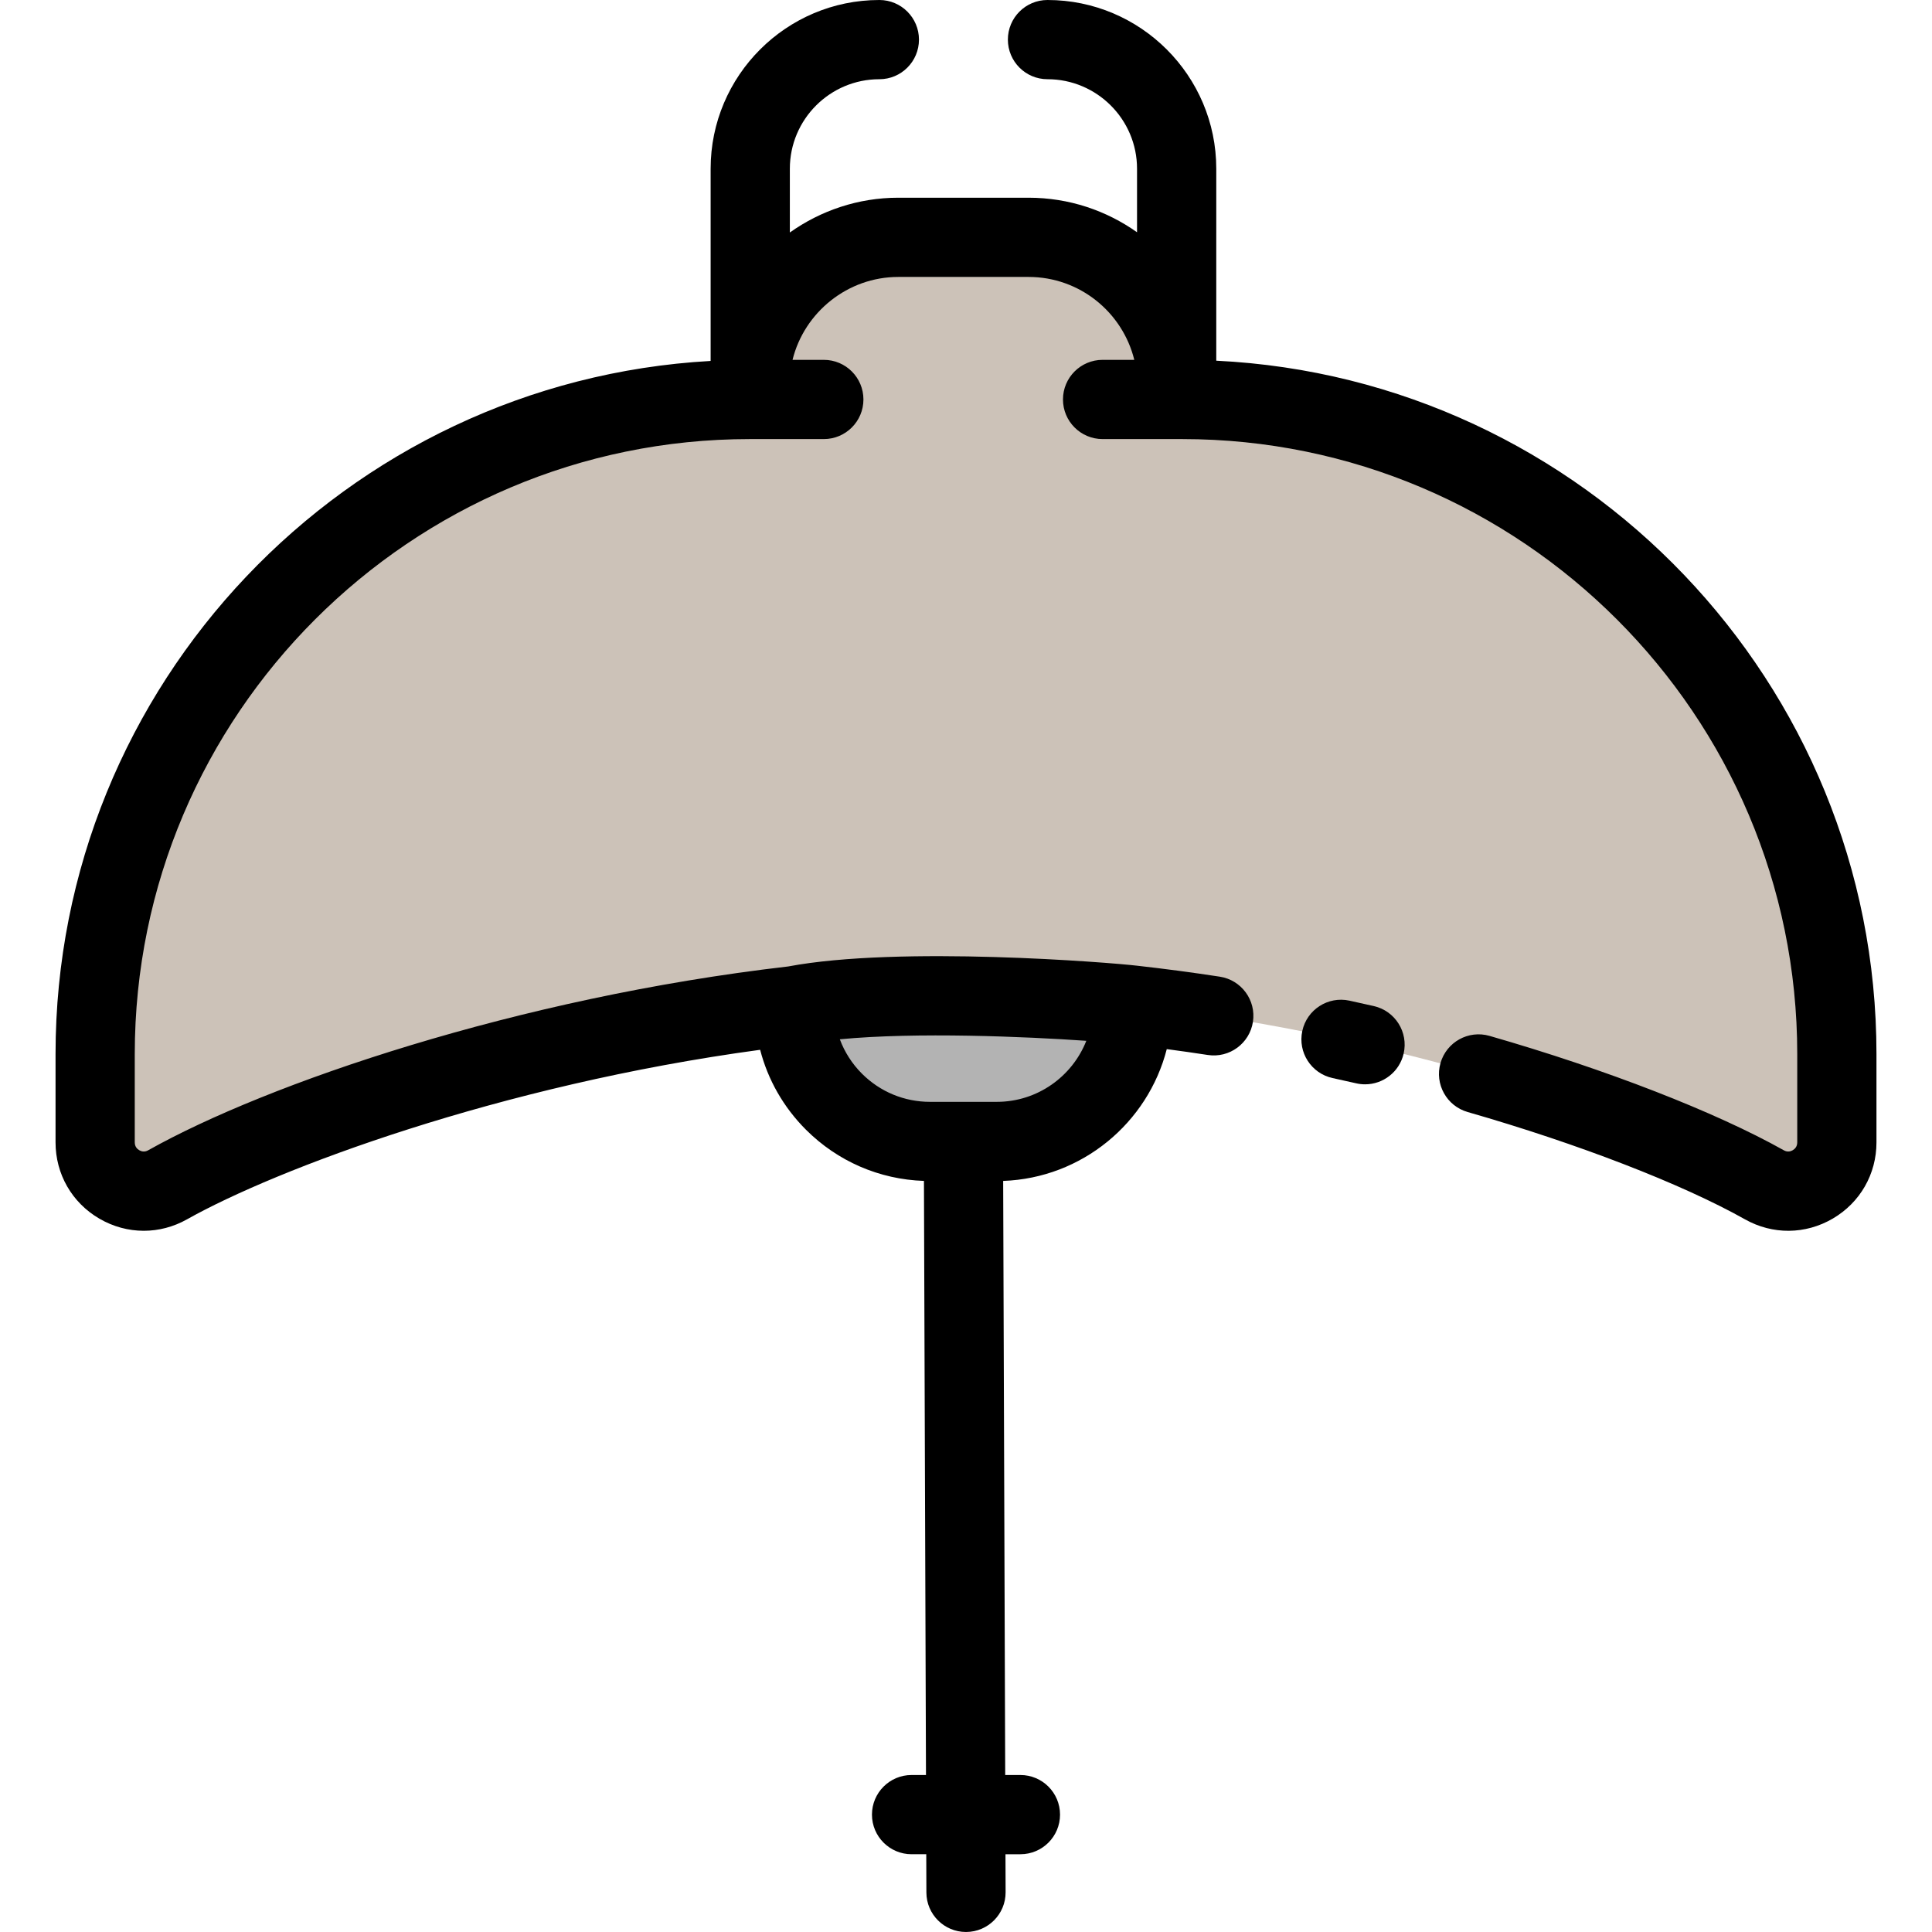 <?xml version="1.0" encoding="iso-8859-1"?>
<!-- Uploaded to: SVG Repo, www.svgrepo.com, Generator: SVG Repo Mixer Tools -->
<svg height="800px" width="800px" version="1.1" id="Layer_1" xmlns="http://www.w3.org/2000/svg" xmlns:xlink="http://www.w3.org/1999/xlink" 
	 viewBox="0 0 512.001 512.001" xml:space="preserve">
<path style="fill:#CCC2B8;" d="M198.693,105.861v-3.615c0-1.072,0.047-2.119,0.129-3.167c1.613-20.252,18.569-36.183,39.221-36.183
	h34.547c21.724,0,39.34,17.614,39.34,39.351v3.615h1.377c95.811,0,173.476,77.678,173.476,173.488v23.385
	c0,9.867-10.609,16.084-19.193,11.256c-26.41-14.848-91.254-39.115-167.436-47.64c-8.172-0.989-62.795-5.051-89.688,0.153
	c-75.441,8.667-139.813,32.734-166.059,47.488c-8.584,4.828-19.193-1.39-19.193-11.256v-23.385
	C25.215,183.538,102.882,105.861,198.693,105.861z"/>
<path style="fill:#B3B3B3;" d="M300.154,266.35v0.153c0,19.887-16.108,35.995-35.995,35.995h-8.843h-8.854
	c-9.938,0-18.934-4.027-25.457-10.538c-6.511-6.511-10.538-15.519-10.538-25.457C237.36,261.299,291.983,265.36,300.154,266.35z"/>
<path d="M357.605,265.181c-5.671-1.225-11.255,2.37-12.482,8.037s2.37,11.255,8.037,12.482c2.102,0.456,4.186,0.919,6.252,1.392
	c0.787,0.18,1.575,0.266,2.349,0.266c4.787,0,9.112-3.295,10.224-8.159c1.292-5.652-2.241-11.281-7.893-12.574
	C361.948,266.135,359.785,265.653,357.605,265.181z"/>
<path d="M233.039,20.995c5.798,0,10.497-4.7,10.497-10.497S238.836,0,233.039,0c-24.656,0-44.714,20.058-44.714,44.714v50.941
	c-96.638,5.396-173.606,85.723-173.606,183.693v23.385c0,8.409,4.331,15.964,11.587,20.207c3.682,2.153,7.738,3.232,11.795,3.232
	c3.927,0,7.856-1.01,11.452-3.032c23.64-13.289,82.585-35.551,151.894-44.931c2.05,7.943,6.189,15.224,12.142,21.178
	c8.408,8.394,19.46,13.168,31.266,13.568l0.541,157.443h-3.82c-5.798,0-10.497,4.7-10.497,10.497s4.7,10.497,10.497,10.497h3.892
	l0.035,10.145c0.02,5.786,4.715,10.462,10.496,10.462c0.013,0,0.025,0,0.037,0c5.798-0.02,10.482-4.736,10.462-10.533l-0.035-10.073
	h3.962c5.798,0,10.497-4.7,10.497-10.497s-4.7-10.497-10.497-10.497h-4.033l-0.541-157.44c20.913-0.752,38.35-15.376,43.356-34.93
	c3.619,0.479,7.252,0.996,10.87,1.552c5.733,0.878,11.088-3.056,11.966-8.786c0.878-5.73-3.056-11.088-8.786-11.966
	c-7.289-1.117-14.634-2.091-21.833-2.898c-0.002,0-0.004-0.001-0.006-0.001c-6.988-0.845-63.085-5.369-92.541,0.193
	c-71.743,8.297-138.186,31.053-169.613,48.719c-0.979,0.549-1.822,0.291-2.357-0.022c-0.544-0.318-1.192-0.938-1.192-2.085v-23.385
	c0-89.874,73.112-162.992,162.979-162.992h19.629c5.798,0,10.497-4.7,10.497-10.497s-4.7-10.497-10.497-10.497h-8.291
	c3.116-12.629,14.635-21.972,28.013-21.972h34.548c13.532,0,24.912,9.374,28.007,21.972h-8.402c-5.798,0-10.497,4.7-10.497,10.497
	s4.7,10.497,10.497,10.497h19.629c0.018,0,0.036-0.002,0.054-0.003c0.018,0,0.035,0.003,0.054,0.003h1.378
	c89.866,0,162.979,73.118,162.979,162.992v23.385c0,1.146-0.649,1.767-1.192,2.085c-0.535,0.313-1.378,0.572-2.359,0.022
	c-18.033-10.138-47.193-21.474-78.002-30.323c-5.574-1.602-11.387,1.619-12.987,7.192c-1.601,5.573,1.619,11.387,7.192,12.987
	c29.334,8.425,56.815,19.059,73.507,28.444c7.313,4.113,16.005,4.038,23.248-0.198c7.256-4.243,11.587-11.798,11.587-20.207v-23.385
	c0-98.425-77.691-179.043-174.96-183.764V44.714C322.32,20.058,302.257,0,277.595,0c-5.798,0-10.497,4.7-10.497,10.497
	s4.7,10.497,10.497,10.497c13.086,0,23.731,10.641,23.731,23.72v16.839c-8.127-5.759-18.04-9.157-28.736-9.157h-34.548
	c-10.618,0-20.555,3.416-28.724,9.218V44.713C209.319,31.636,219.96,20.995,233.039,20.995z M287.885,275.826
	c-3.731,9.46-12.956,16.175-23.725,16.175h-8.842h-0.037h-8.819c-6.809,0-13.215-2.653-18.034-7.464
	c-2.629-2.627-4.606-5.733-5.865-9.117C242.838,273.484,271.62,274.696,287.885,275.826z"/>
</svg>